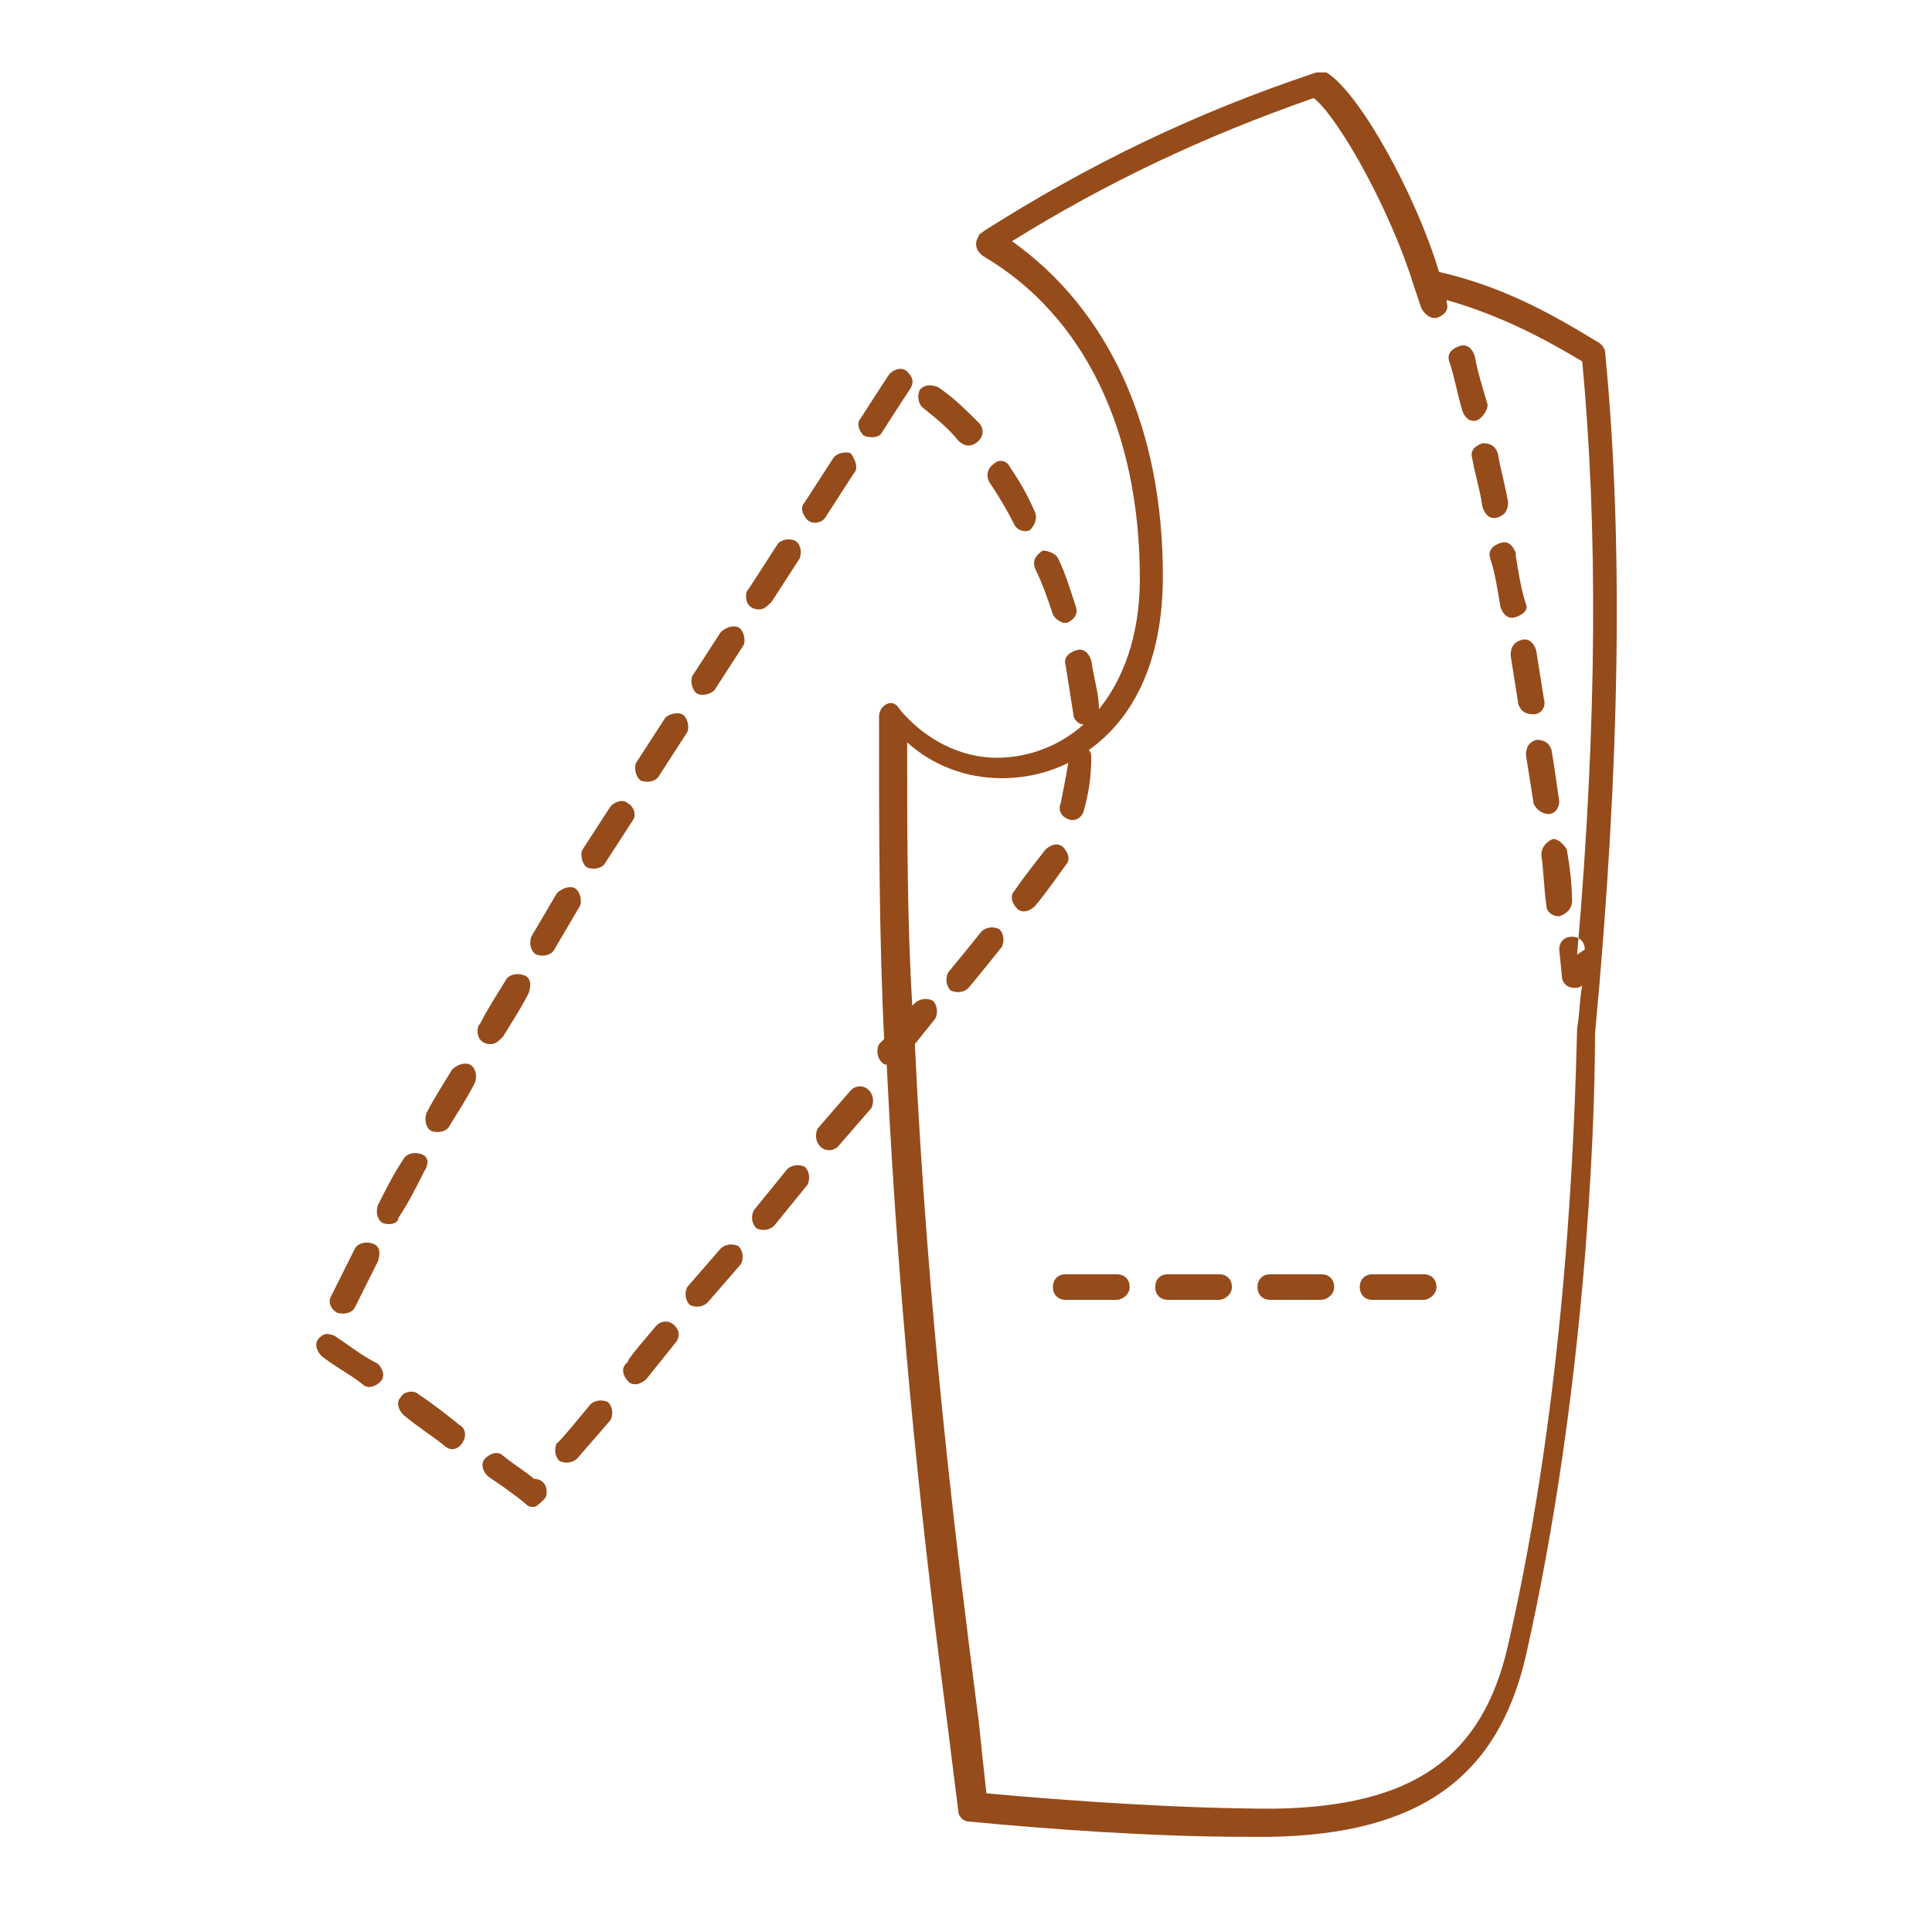 <?xml version="1.0" encoding="UTF-8"?> <svg xmlns="http://www.w3.org/2000/svg" width="80" height="80" viewBox="0 0 80 80" fill="none"><g clip-path="url(#clip0_2118_933)"><path fill-rule="evenodd" clip-rule="evenodd" d="M44.87 30C44.658 30 44.446 29.788 44.446 29.576C44.34 28.941 44.235 28.2 44.129 27.565C44.023 27.247 44.235 27.035 44.552 26.929C44.87 26.823 45.082 27.035 45.188 27.353C45.294 28.094 45.505 28.729 45.505 29.365C46.458 28.2 47.199 26.4 47.199 23.965C47.199 17.823 44.87 13.059 40.74 10.623C40.423 10.412 40.317 10.094 40.529 9.776C40.529 9.671 40.635 9.671 40.74 9.565C45.082 6.812 49.423 4.694 54.505 3C54.611 3 54.823 3 54.929 3C56.305 3.847 58.635 8.082 59.588 11.259C62.34 11.894 64.352 13.059 66.258 14.223C66.364 14.329 66.47 14.435 66.47 14.647C67.211 22.271 67.105 31.482 66.046 42.812C66.046 46.941 65.623 57.741 63.188 68.541C62.023 73.624 58.74 75.953 52.599 76.059C52.282 76.059 51.964 76.059 51.646 76.059C47.729 76.059 43.388 75.741 40.105 75.424C39.894 75.424 39.682 75.212 39.682 75L39.258 71.612C38.305 64.306 37.246 55.094 36.717 44.082C36.611 44.082 36.611 44.082 36.505 43.977C36.294 43.765 36.294 43.447 36.399 43.235L36.611 43.023C36.399 38.788 36.399 34.341 36.399 29.682C36.399 29.471 36.505 29.259 36.717 29.153C36.929 29.047 37.141 29.153 37.246 29.365C38.305 30.635 39.788 31.377 41.27 31.377C42.646 31.377 43.917 30.847 44.87 30ZM65.305 39.529C66.152 29.788 66.152 21.741 65.517 14.965C63.929 14.012 62.129 13.059 59.905 12.424V12.529C60.011 12.847 59.799 13.059 59.482 13.165H59.376C59.164 13.165 58.952 12.953 58.846 12.741C58.635 12.106 58.529 11.788 58.529 11.788C57.576 8.718 55.458 4.906 54.399 4.059C49.846 5.647 45.823 7.553 41.905 9.988C45.929 12.847 48.152 17.718 48.152 23.859C48.152 27.459 46.882 29.788 45.082 31.059C45.188 31.165 45.188 31.271 45.188 31.377C45.188 32.118 45.082 32.859 44.87 33.6C44.764 33.918 44.446 34.023 44.235 33.918C43.917 33.812 43.811 33.494 43.917 33.282C44.023 32.753 44.129 32.224 44.235 31.588C43.388 32.012 42.435 32.224 41.482 32.224C39.999 32.224 38.623 31.694 37.564 30.741C37.564 34.553 37.564 38.153 37.776 41.647L37.882 41.541C38.093 41.329 38.411 41.329 38.623 41.435C38.835 41.647 38.835 41.965 38.729 42.176L37.882 43.235C38.411 54.459 39.576 63.882 40.529 71.294C40.635 72.353 40.74 73.306 40.846 74.259C44.34 74.576 48.894 74.894 52.811 74.894C58.529 74.788 61.388 72.776 62.446 68.118C64.882 57.529 65.199 46.729 65.305 42.6C65.411 41.965 65.411 41.329 65.517 40.8C65.411 40.906 65.305 40.906 65.199 40.906C64.882 40.906 64.67 40.694 64.67 40.377L64.564 39.318C64.564 39 64.776 38.788 65.094 38.788C65.411 38.788 65.623 39 65.623 39.318L65.305 39.529ZM63.505 29.576C63.188 29.576 62.976 29.471 62.87 29.153C62.764 28.518 62.658 27.776 62.552 27.141C62.552 26.823 62.658 26.612 62.976 26.506C63.294 26.4 63.505 26.612 63.611 26.929C63.717 27.565 63.823 28.306 63.929 28.941C64.035 29.259 63.823 29.576 63.505 29.576ZM62.023 21.424C61.705 21.529 61.493 21.318 61.388 21C61.282 20.259 61.07 19.623 60.964 18.988C60.858 18.671 61.07 18.459 61.388 18.353C61.705 18.353 61.917 18.459 62.023 18.776C62.129 19.412 62.34 20.153 62.446 20.788C62.446 21.106 62.34 21.318 62.023 21.424ZM64.141 33.706C63.823 33.706 63.611 33.494 63.505 33.282C63.399 32.647 63.294 31.906 63.188 31.271C63.188 30.953 63.294 30.741 63.611 30.635C63.929 30.635 64.141 30.741 64.246 31.059C64.352 31.694 64.458 32.435 64.564 33.176C64.564 33.494 64.352 33.706 64.141 33.706ZM61.176 17.4C60.858 17.506 60.646 17.294 60.541 16.977C60.329 16.235 60.223 15.6 60.011 14.965C59.905 14.647 60.117 14.435 60.435 14.329C60.752 14.223 60.964 14.435 61.07 14.753C61.176 15.388 61.388 16.023 61.599 16.765C61.599 16.977 61.388 17.294 61.176 17.4C61.176 17.294 61.176 17.294 61.176 17.4ZM62.764 25.553C62.446 25.659 62.235 25.447 62.129 25.129C62.023 24.494 61.917 23.753 61.705 23.118C61.599 22.8 61.811 22.588 62.129 22.482C62.446 22.377 62.658 22.588 62.764 22.906C62.764 22.906 62.764 22.906 62.764 23.012C62.87 23.647 62.976 24.388 63.188 25.023C63.294 25.235 63.082 25.447 62.764 25.553ZM64.564 37.941C64.246 37.941 64.035 37.729 64.035 37.518C63.929 36.776 63.929 36.141 63.823 35.4C63.823 35.082 64.035 34.871 64.246 34.765C64.458 34.659 64.776 34.977 64.882 35.188C64.988 35.824 65.094 36.565 65.094 37.306C65.094 37.623 64.882 37.835 64.564 37.941ZM50.482 52.765C50.799 52.765 51.011 52.977 51.011 53.294C51.011 53.612 50.694 53.824 50.482 53.824H48.364C48.046 53.824 47.835 53.612 47.835 53.294C47.835 52.977 48.046 52.765 48.364 52.765H50.482ZM58.952 52.765C59.27 52.765 59.482 52.977 59.482 53.294C59.482 53.612 59.164 53.824 58.952 53.824H56.835C56.517 53.824 56.305 53.612 56.305 53.294C56.305 52.977 56.517 52.765 56.835 52.765H58.952ZM54.717 52.765C55.035 52.765 55.246 52.977 55.246 53.294C55.246 53.612 54.929 53.824 54.717 53.824H52.599C52.282 53.824 52.07 53.612 52.07 53.294C52.07 52.977 52.282 52.765 52.599 52.765H54.717ZM46.246 52.765C46.564 52.765 46.776 52.977 46.776 53.294C46.776 53.612 46.458 53.824 46.246 53.824H44.129C43.811 53.824 43.599 53.612 43.599 53.294C43.599 52.977 43.811 52.765 44.129 52.765H46.246ZM17.34 57.741C17.976 58.165 18.505 58.588 19.035 59.012C19.246 59.118 19.352 59.435 19.14 59.753C18.929 60.071 18.611 60.071 18.399 59.859C17.87 59.435 17.34 59.118 16.705 58.588C16.494 58.377 16.388 58.059 16.599 57.847C16.705 57.635 17.129 57.529 17.34 57.741ZM23.799 36.776C24.011 36.882 24.117 37.306 24.011 37.518L22.952 39.318C22.846 39.529 22.529 39.635 22.211 39.529C21.999 39.423 21.893 39.106 21.999 38.788L23.058 36.988C23.27 36.776 23.588 36.671 23.799 36.776ZM19.458 44.082C19.67 44.188 19.776 44.506 19.67 44.824C19.352 45.459 18.929 46.094 18.611 46.623C18.505 46.835 18.188 46.941 17.87 46.835C17.658 46.729 17.552 46.412 17.658 46.094C17.976 45.459 18.399 44.824 18.717 44.294C18.929 44.082 19.246 43.977 19.458 44.082ZM22.105 61.235C22.423 61.235 22.635 61.447 22.635 61.765C22.635 61.871 22.635 61.977 22.529 62.082C22.423 62.188 22.211 62.4 22.105 62.4C21.999 62.4 21.893 62.4 21.788 62.294C21.682 62.188 21.152 61.765 20.199 61.129C19.988 60.918 19.882 60.6 20.093 60.388C20.305 60.176 20.623 60.071 20.835 60.282C21.364 60.706 21.893 61.023 22.105 61.235ZM20.305 43.235C19.988 43.235 19.776 43.023 19.776 42.706C19.776 42.6 19.776 42.494 19.882 42.388C20.199 41.753 20.623 41.118 20.941 40.588C21.046 40.377 21.364 40.271 21.682 40.377C21.999 40.482 21.999 40.8 21.893 41.118C21.576 41.753 21.152 42.388 20.835 42.918C20.623 43.129 20.517 43.235 20.305 43.235ZM17.552 48.529C17.235 49.165 16.917 49.8 16.494 50.435C16.494 50.647 16.176 50.753 15.858 50.647C15.646 50.541 15.54 50.224 15.646 49.906C15.964 49.271 16.282 48.635 16.705 48C16.811 47.788 17.129 47.682 17.446 47.788C17.764 47.894 17.764 48.212 17.552 48.529ZM35.764 18.035C35.552 17.823 35.446 17.506 35.658 17.294C36.399 16.129 36.823 15.494 36.823 15.494C37.035 15.282 37.352 15.177 37.564 15.388C37.776 15.6 37.882 15.812 37.67 16.129C37.67 16.129 37.246 16.765 36.505 17.929C36.399 18.141 35.976 18.141 35.764 18.035ZM39.682 18.247C39.258 17.718 38.729 17.294 38.199 16.871C37.988 16.659 37.988 16.341 38.093 16.129C38.305 15.918 38.517 15.918 38.835 16.023C39.47 16.447 39.999 16.977 40.529 17.506C40.74 17.718 40.74 18.035 40.529 18.247C40.211 18.565 39.894 18.459 39.682 18.247ZM13.952 54.353C13.741 54.247 13.529 53.929 13.741 53.612C14.058 52.977 14.376 52.341 14.694 51.706C14.799 51.494 15.117 51.388 15.435 51.494C15.752 51.6 15.752 51.918 15.646 52.235C15.329 52.871 15.011 53.506 14.694 54.141C14.588 54.353 14.27 54.459 13.952 54.353ZM24.329 35.929C24.117 35.824 24.011 35.4 24.117 35.188L25.282 33.388C25.494 33.176 25.811 33.071 26.023 33.282C26.235 33.388 26.34 33.706 26.235 33.918L25.07 35.718C24.964 35.929 24.646 36.035 24.329 35.929ZM26.552 32.329C26.34 32.224 26.235 31.8 26.34 31.588L27.505 29.788C27.611 29.576 28.035 29.471 28.246 29.576C28.458 29.682 28.564 30.106 28.458 30.318L27.294 32.118C27.188 32.329 26.87 32.435 26.552 32.329C26.658 32.329 26.658 32.329 26.552 32.329ZM43.811 23.118C44.129 23.753 44.34 24.494 44.552 25.129C44.658 25.447 44.446 25.659 44.235 25.765C44.023 25.871 43.705 25.659 43.599 25.447C43.388 24.812 43.176 24.177 42.858 23.541C42.752 23.224 42.858 23.012 43.176 22.8C43.388 22.8 43.705 22.906 43.811 23.118ZM24.435 58.165C24.646 57.953 24.964 57.953 25.176 58.059C25.388 58.271 25.388 58.588 25.282 58.8L23.905 60.388C23.694 60.6 23.376 60.6 23.164 60.494C22.952 60.282 22.952 59.965 23.058 59.753C23.058 59.859 24.435 58.165 24.435 58.165ZM43.282 35.188C43.493 34.977 43.811 34.871 44.023 35.082C44.235 35.294 44.34 35.612 44.129 35.824C43.811 36.247 43.388 36.882 42.858 37.518C42.646 37.729 42.329 37.835 42.117 37.623C41.905 37.412 41.799 37.094 42.011 36.882C42.435 36.247 42.964 35.612 43.282 35.188ZM35.235 45.141C35.446 44.929 35.764 44.929 35.976 45.141C36.188 45.353 36.188 45.671 36.082 45.882L34.705 47.471C34.493 47.682 34.176 47.682 33.964 47.471C33.752 47.259 33.752 46.941 33.858 46.729L35.235 45.141ZM35.34 19.623L34.176 21.424C34.07 21.635 33.646 21.741 33.435 21.529C33.223 21.318 33.117 21 33.329 20.788L34.493 18.988C34.599 18.776 35.023 18.671 35.235 18.776C35.446 19.094 35.552 19.412 35.34 19.623ZM41.799 19.306C42.223 19.941 42.541 20.471 42.858 21.212C42.964 21.424 42.858 21.741 42.646 21.953C42.435 22.059 42.117 21.953 42.011 21.741C41.694 21.106 41.376 20.576 40.952 19.941C40.846 19.729 40.846 19.412 41.164 19.2C41.376 18.988 41.694 19.094 41.799 19.306ZM40.635 38.577C40.846 38.365 41.164 38.365 41.376 38.471C41.588 38.682 41.588 39 41.482 39.212C41.058 39.741 40.635 40.271 40.105 40.906C39.894 41.118 39.576 41.118 39.364 41.012C39.152 40.8 39.152 40.482 39.258 40.271C39.788 39.635 40.211 39.106 40.635 38.577ZM27.188 54.882C27.399 54.671 27.717 54.671 27.929 54.882C28.14 55.094 28.14 55.306 28.035 55.518L26.764 57.106C26.658 57.212 26.446 57.318 26.34 57.318C26.235 57.318 26.129 57.318 26.023 57.212C25.811 57 25.705 56.682 25.917 56.471L26.023 56.365C25.811 56.471 27.188 54.882 27.188 54.882ZM29.835 51.706C30.046 51.494 30.364 51.494 30.576 51.6C30.788 51.812 30.788 52.129 30.682 52.341L29.305 53.929C29.093 54.141 28.776 54.141 28.564 54.035C28.352 53.824 28.352 53.506 28.458 53.294C28.458 53.294 29.835 51.706 29.835 51.706ZM32.588 48.423C32.799 48.212 33.117 48.212 33.329 48.318C33.541 48.529 33.541 48.847 33.435 49.059L32.058 50.753C31.846 50.965 31.529 50.965 31.317 50.859C31.105 50.647 31.105 50.329 31.211 50.118L32.588 48.423ZM31.423 25.235C31.105 25.235 30.893 25.023 30.893 24.706C30.893 24.6 30.893 24.494 30.999 24.388L32.164 22.588C32.27 22.377 32.588 22.271 32.905 22.377C33.117 22.482 33.223 22.8 33.117 23.118L31.952 24.918C31.741 25.129 31.635 25.235 31.423 25.235ZM30.576 25.977C30.788 26.082 30.893 26.506 30.788 26.718L29.623 28.518C29.517 28.729 29.093 28.835 28.882 28.729C28.67 28.623 28.564 28.2 28.67 27.988L29.835 26.188C30.046 25.977 30.364 25.871 30.576 25.977ZM13.846 55.306C14.482 55.729 15.011 56.153 15.646 56.471C15.858 56.682 15.964 57 15.752 57.212C15.54 57.423 15.223 57.529 15.011 57.318C14.482 56.894 13.846 56.577 13.317 56.153C13.105 55.941 12.999 55.623 13.211 55.412C13.423 55.2 13.529 55.2 13.846 55.306Z" fill="#964B1B"></path></g><defs><clipPath id="clip0_2118_933"><rect width="54" height="73.059" fill="white" transform="translate(13 3)"></rect></clipPath></defs></svg> 